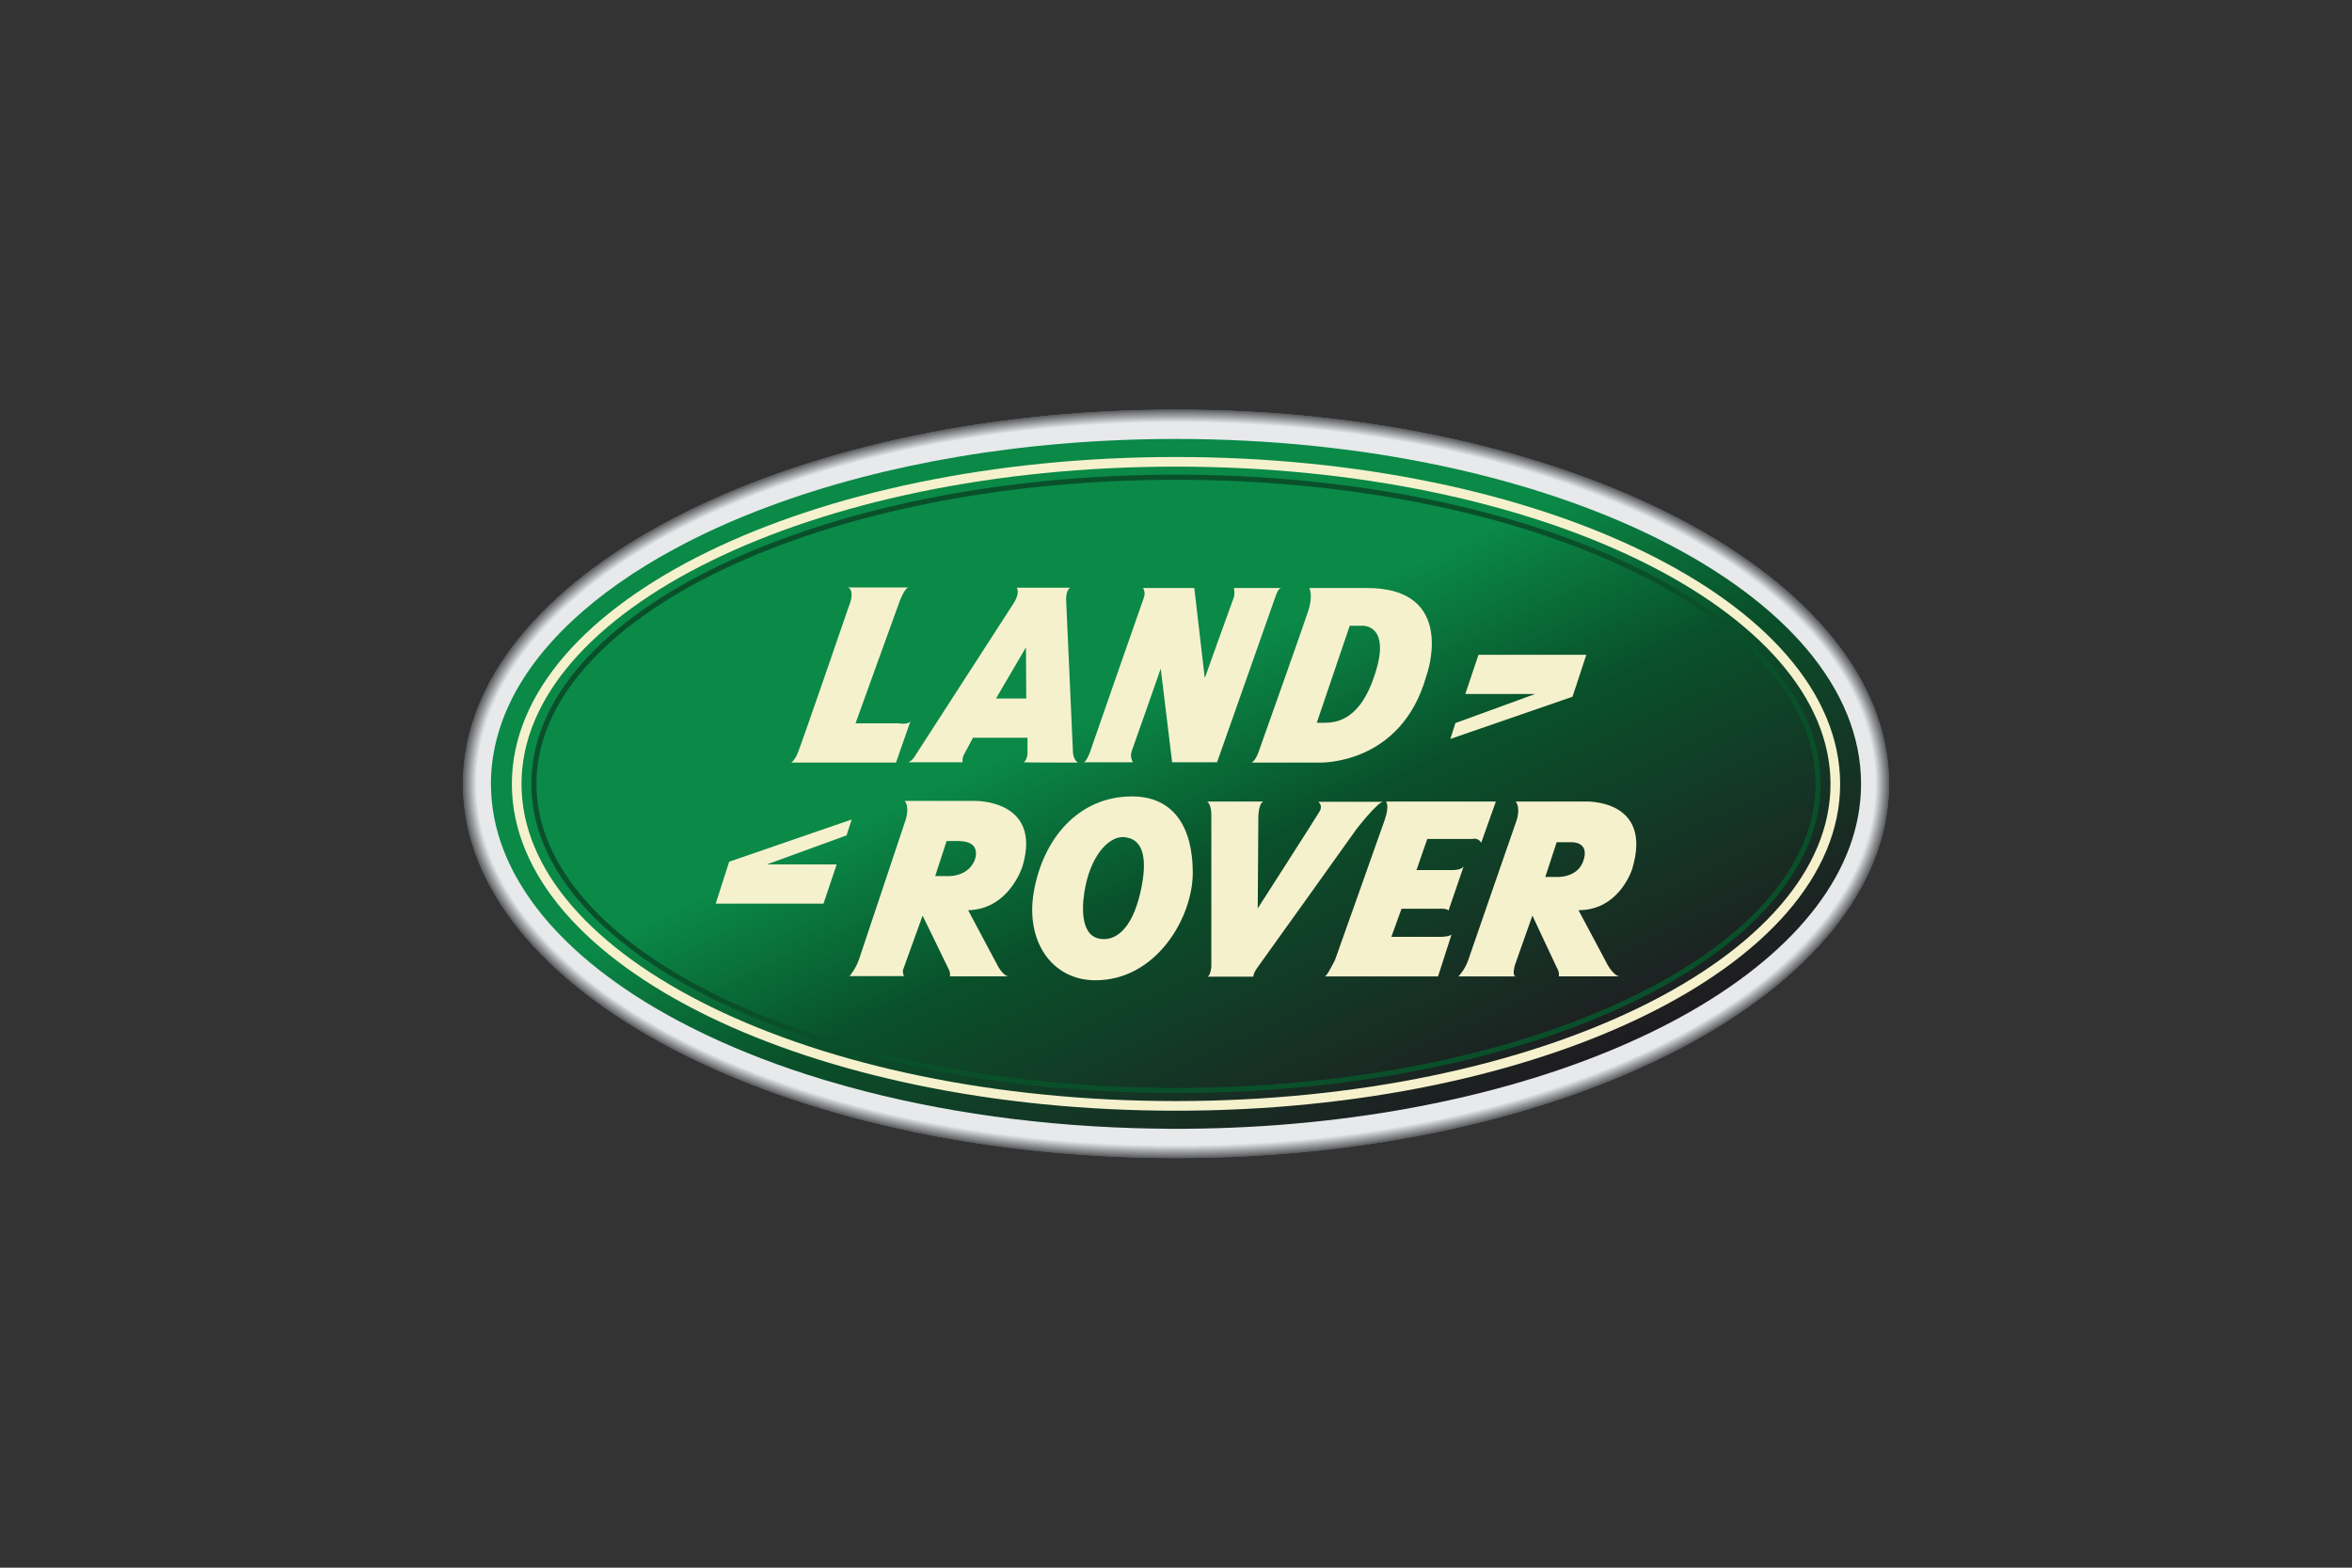 <?xml version="1.0" encoding="UTF-8"?>
<svg id="Land_Rover" data-name="Land Rover" xmlns="http://www.w3.org/2000/svg" xmlns:xlink="http://www.w3.org/1999/xlink" viewBox="0 0 1500 1000">
  <rect x="0" y="0" width="1500" height="1000" fill="#333333" stroke="none"/>
  <defs>
    <style>
      .cls-1 {
        fill: #bebfc3;
      }

      .cls-1, .cls-2, .cls-3, .cls-4, .cls-5, .cls-6, .cls-7, .cls-8, .cls-9, .cls-10, .cls-11, .cls-12, .cls-13, .cls-14, .cls-15, .cls-16, .cls-17, .cls-18, .cls-19, .cls-20, .cls-21, .cls-22, .cls-23, .cls-24, .cls-25, .cls-26, .cls-27, .cls-28, .cls-29, .cls-30, .cls-31, .cls-32, .cls-33, .cls-34, .cls-35, .cls-36, .cls-37, .cls-38, .cls-39, .cls-40, .cls-41, .cls-42, .cls-43, .cls-44, .cls-45, .cls-46, .cls-47, .cls-48, .cls-49, .cls-50, .cls-51, .cls-52, .cls-53, .cls-54, .cls-55, .cls-56, .cls-57, .cls-58, .cls-59, .cls-60, .cls-61, .cls-62, .cls-63, .cls-64, .cls-65, .cls-66, .cls-67, .cls-68, .cls-69, .cls-70, .cls-71, .cls-72, .cls-73, .cls-74, .cls-75, .cls-76, .cls-77, .cls-78, .cls-79, .cls-80, .cls-81, .cls-82, .cls-83, .cls-84, .cls-85, .cls-86, .cls-87, .cls-88, .cls-89, .cls-90, .cls-91, .cls-92, .cls-93, .cls-94, .cls-95, .cls-96, .cls-97, .cls-98, .cls-99, .cls-100, .cls-101, .cls-102, .cls-103, .cls-104, .cls-105, .cls-106, .cls-107, .cls-108, .cls-109, .cls-110, .cls-111, .cls-112, .cls-113, .cls-114, .cls-115, .cls-116, .cls-117, .cls-118, .cls-119, .cls-120, .cls-121, .cls-122, .cls-123, .cls-124, .cls-125, .cls-126, .cls-127, .cls-128, .cls-129, .cls-130, .cls-131, .cls-132, .cls-133, .cls-134, .cls-135, .cls-136, .cls-137, .cls-138 {
        fill-rule: evenodd;
        stroke-width: 0px;
      }

      .cls-2 {
        fill: #6b6c70;
      }

      .cls-3 {
        fill: #dddedf;
      }

      .cls-4 {
        fill: #8f9296;
      }

      .cls-5 {
        fill: #e1e3e6;
      }

      .cls-6 {
        fill: #a1a2a6;
      }

      .cls-7 {
        fill: #e7e9eb;
      }

      .cls-8 {
        fill: #68696c;
      }

      .cls-9 {
        fill: #656668;
      }

      .cls-10 {
        fill: #a6a8aa;
      }

      .cls-11 {
        fill: #5c5c60;
      }

      .cls-12 {
        fill: #8c8d90;
      }

      .cls-13 {
        fill: #888a8e;
      }

      .cls-14 {
        fill: #c2c5c7;
      }

      .cls-15 {
        fill: #7b7e81;
      }

      .cls-139 {
        stroke: #f6f1cd;
        stroke-width: 6.15px;
      }

      .cls-139, .cls-140 {
        fill: none;
        stroke-miterlimit: 11.34;
      }

      .cls-16 {
        fill: #77777b;
      }

      .cls-17 {
        fill: #686a6c;
      }

      .cls-18 {
        fill: #bcbec0;
      }

      .cls-19 {
        fill: #8e9092;
      }

      .cls-20 {
        fill: #949597;
      }

      .cls-21 {
        fill: #67686a;
      }

      .cls-22 {
        fill: #e3e5e7;
      }

      .cls-23 {
        fill: #c6c7c9;
      }

      .cls-24 {
        fill: #adb0b2;
      }

      .cls-25 {
        fill: #f6f1cd;
      }

      .cls-26 {
        fill: #7e7f81;
      }

      .cls-27 {
        fill: #85898a;
      }

      .cls-28 {
        fill: #5c5e61;
      }

      .cls-29 {
        fill: #85898c;
      }

      .cls-30 {
        fill: #929496;
      }

      .cls-31 {
        fill: #818285;
      }

      .cls-32 {
        fill: #989b9f;
      }

      .cls-33 {
        fill: #77797c;
      }

      .cls-34 {
        fill: #949698;
      }

      .cls-35 {
        fill: url(#Sfumatura_senza_nome_2);
      }

      .cls-36 {
        fill: #b2b4b6;
      }

      .cls-37 {
        fill: #dbdcde;
      }

      .cls-38 {
        fill: #a4a7aa;
      }

      .cls-39 {
        fill: #5f6063;
      }

      .cls-40 {
        fill: #e7e9e9;
      }

      .cls-41 {
        fill: #6c6e71;
      }

      .cls-42 {
        fill: #c8cbce;
      }

      .cls-43 {
        fill: #a0a1a3;
      }

      .cls-44 {
        fill: #b5b7b9;
      }

      .cls-45 {
        fill: #cdcfd1;
      }

      .cls-46 {
        fill: #95989b;
      }

      .cls-47 {
        fill: #dddfe0;
      }

      .cls-48 {
        fill: #c6c7ca;
      }

      .cls-49 {
        fill: #7f8285;
      }

      .cls-50 {
        fill: #d1d3d3;
      }

      .cls-140 {
        stroke: #09502a;
        stroke-width: 3.25px;
      }

      .cls-51 {
        fill: #9a9b9f;
      }

      .cls-52 {
        fill: #e3e4e6;
      }

      .cls-53 {
        fill: #5e5e61;
      }

      .cls-54 {
        fill: #a8a9ad;
      }

      .cls-55 {
        fill: #9a9d9f;
      }

      .cls-56 {
        fill: #c1c2c4;
      }

      .cls-57 {
        fill: #a8aaac;
      }

      .cls-58 {
        fill: #c1c4c7;
      }

      .cls-59 {
        fill: #b9babe;
      }

      .cls-60 {
        fill: #8a8b8d;
      }

      .cls-61 {
        fill: #a9adaf;
      }

      .cls-62 {
        fill: #6f7073;
      }

      .cls-63 {
        fill: #75787a;
      }

      .cls-64 {
        fill: #87898c;
      }

      .cls-65 {
        fill: #bec1c2;
      }

      .cls-66 {
        fill: #828488;
      }

      .cls-67 {
        fill: #c6c9cb;
      }

      .cls-68 {
        fill: #626466;
      }

      .cls-69 {
        fill: #858688;
      }

      .cls-70 {
        fill: #717375;
      }

      .cls-71 {
        fill: #9ea3a5;
      }

      .cls-72 {
        fill: #757679;
      }

      .cls-73 {
        fill: #a1a4a6;
      }

      .cls-74 {
        fill: #dfe2e3;
      }

      .cls-75 {
        fill: #818385;
      }

      .cls-76 {
        fill: #717475;
      }

      .cls-77 {
        fill: #b9babb;
      }

      .cls-78 {
        fill: #818386;
      }

      .cls-79 {
        fill: #6a6b6d;
      }

      .cls-80 {
        fill: #747578;
      }

      .cls-81 {
        fill: #7b7c7f;
      }

      .cls-82 {
        fill: #9ea1a3;
      }

      .cls-83 {
        fill: #dfe0e0;
      }

      .cls-84 {
        fill: #d3d5d8;
      }

      .cls-85 {
        fill: #a8abae;
      }

      .cls-86 {
        fill: #5a5c5e;
      }

      .cls-87 {
        fill: #636568;
      }

      .cls-88 {
        fill: #949599;
      }

      .cls-89 {
        fill: #d8d9dc;
      }

      .cls-90 {
        fill: #989a9c;
      }

      .cls-91 {
        fill: #d1d2d4;
      }

      .cls-92 {
        fill: #989c9e;
      }

      .cls-93 {
        fill: #5e5f62;
      }

      .cls-94 {
        fill: #e5e6e8;
      }

      .cls-95 {
        fill: #a9abae;
      }

      .cls-96 {
        fill: #838586;
      }

      .cls-97 {
        fill: #adafb1;
      }

      .cls-98 {
        fill: #d8d7d9;
      }

      .cls-99 {
        fill: #797b7e;
      }

      .cls-100 {
        fill: #696a6c;
      }

      .cls-101 {
        fill: #bcbdbf;
      }

      .cls-102 {
        fill: #a4a6a9;
      }

      .cls-103 {
        fill: #67696a;
      }

      .cls-104 {
        fill: #cccdcf;
      }

      .cls-105 {
        fill: #8e8f93;
      }

      .cls-106 {
        fill: #626365;
      }

      .cls-107 {
        fill: #b0b2b3;
      }

      .cls-108 {
        fill: #8f9295;
      }

      .cls-109 {
        fill: #cdcecf;
      }

      .cls-110 {
        fill: #d5d6d8;
      }

      .cls-111 {
        fill: #b3b6b9;
      }

      .cls-112 {
        fill: #595a5c;
      }

      .cls-113 {
        fill: #dfe0e2;
      }

      .cls-114 {
        fill: #8e9093;
      }

      .cls-115 {
        fill: #7f8084;
      }

      .cls-116 {
        fill: #dcdcdd;
      }

      .cls-117 {
        fill: #6e6f71;
      }

      .cls-118 {
        fill: #6a6c6e;
      }

      .cls-119 {
        fill: #aaaeb1;
      }

      .cls-120 {
        fill: #cfd0d1;
      }

      .cls-121 {
        fill: #d9dadc;
      }

      .cls-122 {
        fill: #9b9ea2;
      }

      .cls-123 {
        fill: #808285;
      }

      .cls-124 {
        fill: #777a7d;
      }

      .cls-125 {
        fill: #bebfc1;
      }

      .cls-126 {
        fill: #d8d9da;
      }

      .cls-127 {
        fill: #7c7d80;
      }

      .cls-128 {
        fill: #c9cccf;
      }

      .cls-129 {
        fill: #a2a6a7;
      }

      .cls-130 {
        fill: #94979a;
      }

      .cls-131 {
        fill: #b0b2b5;
      }

      .cls-132 {
        fill: #c2c3c6;
      }

      .cls-133 {
        fill: #b9bcbe;
      }

      .cls-134 {
        fill: #b5b6b9;
      }

      .cls-135 {
        fill: #aaaeb0;
      }

      .cls-136 {
        fill: #6e7072;
      }

      .cls-137 {
        fill: #e1e3e4;
      }

      .cls-138 {
        fill: #7e7e81;
      }
    </style>
    <linearGradient id="Sfumatura_senza_nome_2" data-name="Sfumatura senza nome 2" x1="-894.97" y1="247.83" x2="-813.95" y2="74.06" gradientTransform="translate(3172.09 956.19) scale(2.83 -2.83)" gradientUnits="userSpaceOnUse">
      <stop offset="0" stop-color="#0a8947"/>
      <stop offset=".38" stop-color="#0a8947"/>
      <stop offset=".6" stop-color="#09502a"/>
      <stop offset="1" stop-color="#1f1b20"/>
    </linearGradient>
  </defs>
  <path class="cls-112" d="M750,261.25c-251.16,0-454.77,106.96-454.77,238.75s203.61,238.75,454.77,238.75,454.77-106.96,454.77-238.75-203.61-238.75-454.77-238.75Z"/>
  <path class="cls-112" d="M750,261.25c-251.16,0-454.77,106.96-454.77,238.75s203.61,238.75,454.77,238.75,454.77-106.96,454.77-238.75-203.61-238.75-454.77-238.75Z"/>
  <path class="cls-86" d="M750,261.44c-251.16,0-454.58,106.77-454.58,238.56s203.61,238.56,454.58,238.56c251.17.19,454.58-106.77,454.58-238.56s-203.42-238.56-454.58-238.56h0Z"/>
  <path class="cls-86" d="M750,261.44c-251.16,0-454.58,106.77-454.58,238.56s203.61,238.56,454.58,238.56,454.58-106.77,454.58-238.56-203.61-238.56-454.58-238.56h0Z"/>
  <path class="cls-11" d="M750,261.44c-250.97,0-454.58,106.77-454.58,238.56s203.61,238.56,454.58,238.56,454.58-106.77,454.58-238.56-203.61-238.56-454.58-238.56h0Z"/>
  <path class="cls-28" d="M750,261.44c-250.97,0-454.58,106.77-454.58,238.56s203.42,238.56,454.58,238.56,454.58-106.77,454.58-238.56-203.61-238.56-454.58-238.56h0Z"/>
  <path class="cls-53" d="M749.9,261.63c-250.97,0-454.39,106.77-454.39,238.37s203.42,238.37,454.39,238.37,454.58-106.77,454.58-238.37c-.2-131.6-203.61-238.37-454.58-238.37h0Z"/>
  <path class="cls-93" d="M750,261.63c-250.97,0-454.39,106.77-454.39,238.37s203.42,238.37,454.39,238.37,454.39-106.77,454.39-238.37-203.42-238.37-454.39-238.37Z"/>
  <path class="cls-39" d="M750,261.63c-250.97,0-454.39,106.77-454.39,238.37s203.42,238.37,454.39,238.37,454.39-106.77,454.39-238.37-203.42-238.37-454.39-238.37Z"/>
  <path class="cls-106" d="M749.91,261.63c-250.97,0-454.2,106.77-454.2,238.37s203.42,238.37,454.39,238.37,454.2-106.77,454.2-238.37-203.42-238.37-454.39-238.37h0Z"/>
  <path class="cls-106" d="M749.91,261.82c-250.78,0-454.2,106.58-454.2,238.18s203.42,238.18,454.2,238.18c250.97.19,454.39-106.58,454.39-238.18s-203.42-238.18-454.39-238.18h0Z"/>
  <path class="cls-106" d="M750,261.82c-250.78,0-454.2,106.58-454.2,238.18s203.42,238.18,454.2,238.18,454.2-106.58,454.2-238.18-203.42-238.18-454.2-238.18h0Z"/>
  <path class="cls-68" d="M750,261.82c-250.78,0-454.2,106.58-454.2,238.18s203.42,238.18,454.2,238.18,454.2-106.58,454.2-238.18-203.42-238.18-454.2-238.18h0Z"/>
  <path class="cls-87" d="M749.91,261.82c-250.78,0-454.01,106.77-454.01,238.18s203.22,238.18,454.01,238.18,454.2-106.58,454.2-238.18-203.42-238.18-454.2-238.18h0Z"/>
  <path class="cls-9" d="M750,261.92c-250.78,0-454.01,106.58-454.01,237.98s203.22,238.18,454.01,238.18,454.01-106.58,454.01-238.18c.19-131.41-203.23-237.98-454.01-237.98h0Z"/>
  <path class="cls-9" d="M750,262.02c-250.59,0-454.01,106.58-454.01,237.98s203.22,237.98,454.01,237.98,454.01-106.58,454.01-237.98-203.23-237.98-454.01-237.98Z"/>
  <path class="cls-21" d="M749.81,262.02c-250.59,0-453.82,106.58-453.82,237.98s203.22,237.98,454.01,237.98,454.01-106.58,454.01-237.98c-.19-131.41-203.42-237.98-454.2-237.98h0Z"/>
  <path class="cls-103" d="M749.9,262.02c-250.59,0-453.82,106.58-453.82,237.98s203.22,237.98,453.82,237.98,454.01-106.58,454.01-237.98-203.23-237.98-454.01-237.98Z"/>
  <path class="cls-8" d="M750,262.21c-250.59,0-453.82,106.39-453.82,237.79s203.22,237.79,453.82,237.79,453.82-106.58,453.82-237.79c.19-131.41-203.04-237.79-453.82-237.79h0Z"/>
  <path class="cls-17" d="M750,262.21c-250.59,0-453.82,106.39-453.82,237.79s203.22,237.79,453.82,237.79,453.82-106.39,453.82-237.79-203.23-237.79-453.82-237.79h0Z"/>
  <path class="cls-100" d="M749.81,262.21c-250.59,0-453.63,106.58-453.63,237.79s203.23,237.79,453.82,237.79,453.82-106.39,453.82-237.79c-.19-131.22-203.42-237.79-454.01-237.79h0Z"/>
  <path class="cls-79" d="M749.9,262.21c-250.4,0-453.63,106.58-453.63,237.79s203.23,237.79,453.63,237.79,453.82-106.39,453.82-237.79-203.23-237.79-453.82-237.79h0Z"/>
  <path class="cls-118" d="M750,262.3c-250.4,0-453.63,106.39-453.63,237.61s203.03,237.79,453.63,237.79,453.63-106.39,453.63-237.79c.19-131.22-203.04-237.61-453.63-237.61Z"/>
  <path class="cls-2" d="M749.81,262.39c-250.4,0-453.43,106.39-453.43,237.61s203.03,237.6,453.62,237.6,453.63-106.39,453.63-237.6-203.23-237.61-453.82-237.61h0Z"/>
  <path class="cls-41" d="M749.81,262.39c-250.4,0-453.43,106.39-453.43,237.61s203.03,237.6,453.62,237.6,453.63-106.39,453.63-237.6c-.19-131.22-203.23-237.61-453.82-237.61h0Z"/>
  <path class="cls-117" d="M749.9,262.39c-250.4,0-453.43,106.39-453.43,237.61s203.03,237.6,453.43,237.6,453.63-106.39,453.63-237.6-203.04-237.61-453.63-237.61Z"/>
  <path class="cls-136" d="M750.09,262.49c-250.59,0-453.62,106.19-453.62,237.41s203.03,237.6,453.43,237.6,453.63-106.39,453.63-237.6-203.04-237.41-453.44-237.41Z"/>
  <path class="cls-136" d="M750,262.59c-250.4,0-453.43,106.39-453.43,237.41s203.03,237.41,453.43,237.41,453.44-106.39,453.44-237.41-203.04-237.41-453.44-237.41Z"/>
  <path class="cls-62" d="M750.1,262.59c-250.4,0-453.43,106.39-453.43,237.41s203.03,237.41,453.43,237.41,453.24-106.19,453.24-237.41-203.03-237.41-453.24-237.41h0Z"/>
  <path class="cls-70" d="M750.1,262.59c-250.4,0-453.43,106.39-453.43,237.41s203.03,237.41,453.24,237.41,453.43-106.19,453.43-237.41-203.03-237.41-453.24-237.41h0Z"/>
  <path class="cls-70" d="M750,262.68c-250.4,0-453.24,106.2-453.24,237.22s203.03,237.41,453.24,237.41,453.24-106.19,453.24-237.41-203.03-237.22-453.24-237.22h0Z"/>
  <path class="cls-76" d="M750,262.78c-250.4,0-453.24,106.2-453.24,237.22s202.84,237.22,453.24,237.22,453.24-106.2,453.24-237.22-203.03-237.22-453.24-237.22h0Z"/>
  <path class="cls-76" d="M750,262.78c-250.4,0-453.24,106.2-453.24,237.22s202.84,237.22,453.24,237.22,453.24-106.2,453.24-237.22c-.19-131.03-203.03-237.22-453.24-237.22h0Z"/>
  <path class="cls-80" d="M750.09,262.78c-250.21,0-453.24,106.2-453.24,237.22s202.84,237.22,453.05,237.22,453.24-106.2,453.24-237.22-202.84-237.22-453.05-237.22h0Z"/>
  <path class="cls-72" d="M750,262.87c-250.21,0-453.05,106.19-453.05,237.03s202.84,237.22,453.05,237.22,453.05-106.2,453.05-237.22-202.84-237.03-453.05-237.03h0Z"/>
  <path class="cls-63" d="M750,262.97c-250.21,0-453.05,106.19-453.05,237.03s202.84,237.03,453.05,237.03,453.05-106.19,453.05-237.03-202.84-237.03-453.05-237.03h0Z"/>
  <path class="cls-63" d="M750,262.97c-250.21,0-453.05,106.19-453.05,237.03s202.84,237.03,453.05,237.03,453.05-106.19,453.05-237.03c-.19-130.84-202.84-237.03-453.05-237.03h0Z"/>
  <path class="cls-16" d="M749.9,262.97c-250.21,0-452.86,106.19-452.86,237.03s202.84,237.03,452.86,237.03,453.05-106.19,453.05-237.03c-.19-130.84-203.03-237.03-453.05-237.03h0Z"/>
  <path class="cls-33" d="M750,263.06c-250.21,0-452.86,106.01-452.86,236.84s202.84,237.03,452.86,237.03,452.86-106.19,452.86-237.03-202.84-236.84-452.86-236.84h0Z"/>
  <path class="cls-33" d="M750,263.16c-250.02,0-452.86,106.01-452.86,236.84s202.65,236.84,452.86,236.84,452.86-106,452.86-236.84-202.84-236.84-452.86-236.84h0Z"/>
  <path class="cls-124" d="M750.09,263.16c-250.02,0-452.86,106.01-452.86,236.84s202.65,236.84,452.67,236.84,452.86-106,452.86-236.84c.19-130.84-202.65-236.84-452.67-236.84h0Z"/>
  <path class="cls-99" d="M750,263.16c-250.02,0-452.67,106.2-452.67,236.84s202.65,236.84,452.67,236.84,452.67-106,452.67-236.84-202.65-236.84-452.67-236.84h0Z"/>
  <path class="cls-81" d="M750,263.16c-250.02,0-452.67,106-452.67,236.84s202.65,236.84,452.67,236.84,452.67-106,452.67-236.84-202.65-236.84-452.67-236.84h0Z"/>
  <path class="cls-127" d="M750,263.26c-250.02,0-452.67,106-452.67,236.84s202.65,236.65,452.67,236.65,452.67-106,452.67-236.65-202.65-236.84-452.67-236.84Z"/>
  <path class="cls-15" d="M750,263.26c-250.02,0-452.67,106-452.67,236.84s202.65,236.65,452.67,236.65,452.67-106,452.67-236.65-202.65-236.84-452.67-236.84Z"/>
  <path class="cls-26" d="M750,263.26c-249.83,0-452.48,106-452.48,236.84s202.65,236.65,452.48,236.65,452.48-106,452.48-236.65-202.65-236.84-452.48-236.84h0Z"/>
  <path class="cls-138" d="M750,263.35c-249.83,0-452.48,105.81-452.48,236.65s202.65,236.65,452.48,236.65,452.48-106,452.48-236.65-202.65-236.65-452.48-236.65h0Z"/>
  <path class="cls-115" d="M750,263.45c-249.83,0-452.48,105.81-452.48,236.65s202.65,236.46,452.48,236.46,452.48-106.01,452.48-236.46-202.65-236.65-452.48-236.65h0Z"/>
  <path class="cls-49" d="M749.9,263.45c-249.83,0-452.29,106-452.29,236.65s202.46,236.46,452.29,236.46,452.48-105.81,452.48-236.46-202.65-236.65-452.48-236.65h0Z"/>
  <path class="cls-123" d="M750,263.45c-249.83,0-452.29,106-452.29,236.65s202.46,236.46,452.29,236.46,452.29-106.01,452.29-236.46-202.46-236.65-452.29-236.65h0Z"/>
  <path class="cls-31" d="M750,263.54c-249.83,0-452.29,105.81-452.29,236.46s202.46,236.46,452.29,236.46c249.83-.19,452.29-106.01,452.29-236.46s-202.46-236.46-452.29-236.46h0Z"/>
  <path class="cls-78" d="M750,263.64c-249.63,0-452.29,105.81-452.29,236.46s202.46,236.27,452.29,236.27,452.29-105.81,452.29-236.27-202.46-236.46-452.29-236.46h0Z"/>
  <path class="cls-75" d="M749.9,263.64c-249.63,0-452.1,105.81-452.1,236.46s202.46,236.27,452.1,236.27,452.29-105.81,452.29-236.27-202.46-236.46-452.29-236.46h0Z"/>
  <path class="cls-96" d="M749.9,263.64c-249.63,0-452.1,105.81-452.1,236.46s202.46,236.27,452.1,236.27,452.29-105.81,452.29-236.27-202.46-236.46-452.29-236.46h0Z"/>
  <path class="cls-66" d="M750,263.73c-249.63,0-452.1,105.62-452.1,236.26s202.46,236.27,452.1,236.27,452.1-105.81,452.1-236.27-202.46-236.26-452.1-236.26Z"/>
  <path class="cls-69" d="M749.81,263.73c-249.63,0-451.9,105.81-451.9,236.26s202.46,236.27,452.1,236.27,452.1-105.81,452.1-236.27c-.19-130.45-202.65-236.26-452.29-236.26h0Z"/>
  <path class="cls-69" d="M749.9,263.83c-249.63,0-451.9,105.81-451.9,236.26s202.46,236.08,451.9,236.08,452.1-105.81,452.1-236.08-202.46-236.26-452.1-236.26Z"/>
  <path class="cls-27" d="M750,263.83c-249.45,0-451.9,105.81-451.9,236.26s202.27,236.08,451.9,236.08,451.91-105.62,451.91-236.08c.19-130.45-202.27-236.26-451.91-236.26Z"/>
  <path class="cls-29" d="M750,263.92c-249.45,0-451.9,105.62-451.9,236.07s202.27,236.08,451.9,236.08,451.91-105.62,451.91-236.08-202.27-236.07-451.91-236.07Z"/>
  <path class="cls-64" d="M749.81,263.92c-249.45,0-451.71,105.62-451.71,236.07s202.27,236.08,451.91,236.08,451.91-105.62,451.91-236.08c-.19-130.45-202.46-236.07-452.1-236.07Z"/>
  <path class="cls-64" d="M749.9,264.02c-249.45,0-451.71,105.62-451.71,236.07s202.27,235.89,451.71,235.89,451.91-105.62,451.91-235.89-202.27-236.07-451.91-236.07Z"/>
  <path class="cls-60" d="M750,264.02c-249.45,0-451.71,105.62-451.71,236.07s202.27,235.89,451.71,235.89,451.71-105.62,451.71-235.89c.2-130.45-202.08-236.07-451.71-236.07Z"/>
  <path class="cls-13" d="M749.81,264.12c-249.45,0-451.52,105.62-451.52,235.88s202.27,235.89,451.72,235.89,451.72-105.62,451.72-235.89c-.2-130.26-202.46-235.88-451.91-235.88h0Z"/>
  <path class="cls-12" d="M749.81,264.12c-249.25,0-451.52,105.62-451.52,235.88s202.27,235.89,451.72,235.89,451.72-105.62,451.72-235.89c-.2-130.26-202.46-235.88-451.91-235.88h0Z"/>
  <path class="cls-12" d="M750,264.21c-249.25,0-451.52,105.62-451.52,235.88s202.27,235.69,451.52,235.69,451.52-105.62,451.52-235.69c.19-130.26-202.08-235.88-451.52-235.88h0Z"/>
  <path class="cls-12" d="M750,264.31c-249.25,0-451.52,105.43-451.52,235.69s202.08,235.69,451.52,235.69,451.52-105.62,451.52-235.69c.19-130.26-202.08-235.69-451.52-235.69h0Z"/>
  <path class="cls-12" d="M750,264.31c-249.44,0-451.52,105.43-451.52,235.69s202.08,235.69,451.52,235.69,451.52-105.43,451.52-235.69-202.27-235.69-451.52-235.69h0Z"/>
  <path class="cls-105" d="M750,264.31c-249.44,0-451.52,105.43-451.52,235.69s202.08,235.69,451.52,235.69,451.52-105.43,451.52-235.69c-.19-130.26-202.27-235.69-451.52-235.69h0Z"/>
  <path class="cls-114" d="M750.1,264.4c-249.44,0-451.52,105.43-451.52,235.69s202.08,235.5,451.33,235.5,451.52-105.43,451.52-235.5-202.08-235.69-451.33-235.69h0Z"/>
  <path class="cls-19" d="M750,264.4c-249.25,0-451.33,105.62-451.33,235.69s202.08,235.5,451.33,235.5,451.33-105.43,451.33-235.5-202.08-235.69-451.33-235.69h0Z"/>
  <path class="cls-108" d="M750,264.5c-249.25,0-451.33,105.43-451.33,235.5s202.08,235.5,451.33,235.5,451.33-105.43,451.33-235.5-202.08-235.5-451.33-235.5h0Z"/>
  <path class="cls-4" d="M750,264.5c-249.25,0-451.33,105.43-451.33,235.5s202.08,235.5,451.33,235.5,451.33-105.43,451.33-235.5c-.19-130.07-202.27-235.5-451.33-235.5h0Z"/>
  <path class="cls-30" d="M750.19,264.59c-249.25,0-451.33,105.43-451.33,235.5s202.08,235.31,451.14,235.31,451.15-105.43,451.15-235.31c.19-130.07-201.89-235.5-450.95-235.5h0Z"/>
  <path class="cls-30" d="M750,264.69c-249.25,0-451.14,105.24-451.14,235.31s202.08,235.31,451.14,235.31,451.14-105.43,451.14-235.31-202.08-235.31-451.14-235.31Z"/>
  <path class="cls-30" d="M750,264.69c-249.25,0-451.14,105.24-451.14,235.31s201.89,235.31,451.14,235.31,451.14-105.43,451.14-235.31-202.08-235.31-451.14-235.31Z"/>
  <path class="cls-20" d="M750.09,264.69c-249.06,0-451.14,105.24-451.14,235.31s201.89,235.31,450.95,235.31,451.15-105.43,451.15-235.31-201.89-235.31-450.95-235.31h0Z"/>
  <path class="cls-88" d="M750,264.78c-249.06,0-450.95,105.43-450.95,235.31s201.89,235.12,450.95,235.12,450.95-105.24,450.95-235.12-201.89-235.31-450.95-235.31h0Z"/>
  <path class="cls-34" d="M750,264.88c-249.06,0-450.95,105.24-450.95,235.12s201.89,235.12,450.95,235.12,450.95-105.24,450.95-235.12-201.89-235.12-450.95-235.12h0Z"/>
  <path class="cls-130" d="M750,264.88c-249.06,0-450.95,105.24-450.95,235.12s201.89,235.12,450.95,235.12,450.95-105.24,450.95-235.12-201.89-235.12-450.95-235.12h0Z"/>
  <path class="cls-46" d="M750.1,264.88c-249.06,0-450.95,105.24-450.95,235.12s201.89,235.12,450.76,235.12,450.95-105.24,450.95-235.12c.2-129.88-201.69-235.12-450.76-235.12Z"/>
  <path class="cls-90" d="M750,264.97c-249.06,0-450.76,105.24-450.76,235.12s201.89,234.93,450.76,234.93,450.76-105.24,450.76-234.93-201.88-235.12-450.76-235.12Z"/>
  <path class="cls-90" d="M750,265.07c-248.87,0-450.76,105.24-450.76,234.93s201.89,234.93,450.76,234.93,450.76-105.24,450.76-234.93-201.88-234.93-450.76-234.93Z"/>
  <path class="cls-92" d="M750,265.07c-248.87,0-450.76,105.24-450.76,234.93s201.7,234.93,450.76,234.93,450.76-105.24,450.76-234.93-201.88-234.93-450.76-234.93Z"/>
  <path class="cls-32" d="M749.91,265.07c-248.87,0-450.57,105.24-450.57,234.93s201.7,234.93,450.57,234.93,450.76-105.24,450.76-234.93-201.88-234.93-450.76-234.93Z"/>
  <path class="cls-51" d="M750,265.17c-248.87,0-450.57,105.24-450.57,234.93s201.7,234.74,450.57,234.74,450.57-105.24,450.57-234.74-201.69-234.93-450.57-234.93h0Z"/>
  <path class="cls-55" d="M750,265.26c-248.87,0-450.57,105.05-450.57,234.74s201.7,234.74,450.57,234.74,450.57-105.05,450.57-234.74-201.69-234.74-450.57-234.74h0Z"/>
  <path class="cls-55" d="M750,265.26c-248.87,0-450.57,105.05-450.57,234.74s201.7,234.74,450.57,234.74,450.57-105.05,450.57-234.74-201.69-234.74-450.57-234.74h0Z"/>
  <path class="cls-122" d="M749.91,265.26c-248.68,0-450.38,105.05-450.38,234.74s201.7,234.74,450.38,234.74,450.57-105.05,450.57-234.74-201.69-234.74-450.57-234.74h0Z"/>
  <path class="cls-82" d="M750,265.26c-248.68,0-450.38,105.05-450.38,234.74s201.7,234.74,450.38,234.74,450.38-105.05,450.38-234.74-201.7-234.74-450.38-234.74h0Z"/>
  <path class="cls-82" d="M750,265.45c-248.68,0-450.38,104.86-450.38,234.55s201.7,234.55,450.38,234.55,450.38-105.05,450.38-234.55-201.7-234.55-450.38-234.55h0Z"/>
  <path class="cls-43" d="M749.81,265.45c-248.68,0-450.19,105.05-450.19,234.55s201.7,234.55,450.38,234.55,450.38-105.05,450.38-234.55c-.19-129.5-201.89-234.55-450.57-234.55h0Z"/>
  <path class="cls-71" d="M749.9,265.45c-248.68,0-450.19,105.05-450.19,234.55s201.5,234.55,450.19,234.55,450.38-105.05,450.38-234.55-201.7-234.55-450.38-234.55h0Z"/>
  <path class="cls-6" d="M750,265.45c-248.49,0-450.19,105.05-450.19,234.55s201.5,234.55,450.19,234.55,450.19-105.05,450.19-234.55-201.51-234.55-450.19-234.55h0Z"/>
  <path class="cls-73" d="M750,265.64c-248.49,0-450.19,104.86-450.19,234.36s201.5,234.36,450.19,234.36,450.19-105.05,450.19-234.36-201.51-234.36-450.19-234.36h0Z"/>
  <path class="cls-73" d="M749.81,265.64c-248.49,0-450,104.86-450,234.36s201.51,234.36,450.19,234.36,450.19-104.86,450.19-234.36c-.19-129.5-201.7-234.36-450.38-234.36h0Z"/>
  <path class="cls-129" d="M750,265.64c-248.49,0-450,104.86-450,234.36s201.51,234.36,450,234.36,450-104.86,450-234.36c.19-129.5-201.32-234.36-450-234.36h0Z"/>
  <path class="cls-102" d="M750,265.64c-248.49,0-450,105.05-450,234.36s201.51,234.36,450,234.36,450-104.86,450-234.36c.19-129.31-201.51-234.36-450-234.36h0Z"/>
  <path class="cls-38" d="M749.81,265.83c-248.49,0-449.8,104.86-449.8,234.17s201.5,234.17,449.99,234.17,450-104.86,450-234.17c-.19-129.31-201.7-234.17-450.19-234.17h0Z"/>
  <path class="cls-10" d="M749.81,265.83c-248.3,0-449.8,104.86-449.8,234.17s201.5,234.17,449.99,234.17,450-104.86,450-234.17c-.19-129.31-201.7-234.17-450.19-234.17h0Z"/>
  <path class="cls-10" d="M750,265.83c-248.3,0-449.8,104.86-449.8,234.17s201.5,234.17,449.8,234.17,449.8-104.86,449.8-234.17c.2-129.31-201.31-234.17-449.8-234.17Z"/>
  <path class="cls-57" d="M750,265.83c-248.3,0-449.8,104.86-449.8,234.17s201.31,234.17,449.8,234.17,449.8-104.86,449.8-234.17c.2-129.31-201.31-234.17-449.8-234.17Z"/>
  <path class="cls-54" d="M749.81,266.03c-248.3,0-449.61,104.67-449.61,233.97s201.31,233.98,449.8,233.98,449.81-104.86,449.81-233.98c-.2-129.31-201.51-233.97-450-233.97h0Z"/>
  <path class="cls-85" d="M749.91,266.03c-248.3,0-449.61,104.67-449.61,233.97s201.31,233.98,449.61,233.98,449.8-104.86,449.8-233.98-201.31-233.97-449.8-233.97Z"/>
  <path class="cls-95" d="M750,266.03c-248.3,0-449.61,104.67-449.61,233.97s201.31,233.98,449.61,233.98,449.61-104.67,449.61-233.98c.19-129.31-201.12-233.97-449.61-233.97Z"/>
  <path class="cls-61" d="M749.81,266.03c-248.11,0-449.42,104.86-449.42,233.97s201.32,233.98,449.61,233.98,449.61-104.67,449.61-233.98-201.31-233.97-449.8-233.97h0Z"/>
  <path class="cls-135" d="M750,266.22c-248.3,0-449.61,104.67-449.61,233.78s201.32,233.79,449.61,233.79,449.61-104.67,449.61-233.79c-.19-129.12-201.5-233.78-449.61-233.78h0Z"/>
  <path class="cls-119" d="M750.09,266.22c-248.3,0-449.61,104.67-449.61,233.78s201.32,233.79,449.42,233.79,449.61-104.67,449.61-233.79-201.31-233.78-449.42-233.78h0Z"/>
  <path class="cls-97" d="M750.19,266.22c-248.3,0-449.61,104.67-449.61,233.78s201.32,233.79,449.42,233.79,449.42-104.67,449.42-233.79c.19-129.12-201.12-233.78-449.23-233.78h0Z"/>
  <path class="cls-97" d="M750,266.22c-248.3,0-449.42,104.67-449.42,233.78s201.12,233.79,449.42,233.79,449.42-104.67,449.42-233.79-201.31-233.78-449.42-233.78h0Z"/>
  <path class="cls-24" d="M750,266.41c-248.3,0-449.42,104.47-449.42,233.59s201.12,233.59,449.42,233.59,449.42-104.67,449.42-233.59-201.31-233.59-449.42-233.59Z"/>
  <path class="cls-107" d="M750.09,266.41c-248.11,0-449.42,104.47-449.42,233.59s201.12,233.59,449.23,233.59,449.42-104.67,449.42-233.59-201.12-233.59-449.23-233.59Z"/>
  <path class="cls-131" d="M750,266.41c-248.11,0-449.23,104.67-449.23,233.59s201.12,233.59,449.23,233.59,449.23-104.67,449.23-233.59-201.12-233.59-449.23-233.59Z"/>
  <path class="cls-131" d="M750,266.41c-248.11,0-449.23,104.67-449.23,233.59s201.12,233.59,449.23,233.59,449.23-104.47,449.23-233.59-201.12-233.59-449.23-233.59Z"/>
  <path class="cls-131" d="M750,266.6c-248.11,0-449.23,104.48-449.23,233.4s201.12,233.4,449.23,233.4,449.23-104.48,449.23-233.4-201.32-233.4-449.23-233.4h0Z"/>
  <path class="cls-36" d="M750.09,266.6c-248.11,0-449.23,104.48-449.23,233.4s201.12,233.4,449.04,233.4,449.23-104.48,449.23-233.4-201.13-233.4-449.04-233.4h0Z"/>
  <path class="cls-36" d="M750,266.6c-248.11,0-449.04,104.48-449.04,233.4s201.12,233.4,449.04,233.4,449.04-104.48,449.04-233.4-201.13-233.4-449.04-233.4h0Z"/>
  <path class="cls-111" d="M750,266.6c-247.92,0-449.04,104.48-449.04,233.4s201.12,233.4,449.04,233.4,449.04-104.48,449.04-233.4-201.13-233.4-449.04-233.4h0Z"/>
  <path class="cls-134" d="M750,266.79c-247.92,0-449.04,104.48-449.04,233.21s200.93,233.21,449.04,233.21,449.04-104.48,449.04-233.21-201.13-233.21-449.04-233.21Z"/>
  <path class="cls-44" d="M750.1,266.79c-247.92,0-449.04,104.48-449.04,233.21s200.93,233.21,448.85,233.21,449.04-104.48,449.04-233.21-200.93-233.21-448.85-233.21Z"/>
  <path class="cls-44" d="M750,266.79c-247.92,0-448.85,104.48-448.85,233.21s200.93,233.21,448.85,233.21,448.85-104.48,448.85-233.21-200.93-233.21-448.85-233.21Z"/>
  <path class="cls-77" d="M750,266.79c-247.92,0-448.85,104.48-448.85,233.21s200.93,233.21,448.85,233.21,448.85-104.48,448.85-233.21-200.93-233.21-448.85-233.21Z"/>
  <path class="cls-133" d="M750,266.88c-247.92,0-448.85,104.28-448.85,233.21s200.93,233.02,448.85,233.02,448.85-104.48,448.85-233.02-200.93-233.21-448.85-233.21Z"/>
  <path class="cls-59" d="M749.9,266.98c-247.72,0-448.66,104.28-448.66,233.02s200.93,233.02,448.66,233.02,448.85-104.29,448.85-233.02c-.19-128.73-201.12-233.02-448.85-233.02Z"/>
  <path class="cls-133" d="M750,266.98c-247.72,0-448.66,104.28-448.66,233.02s200.93,233.02,448.66,233.02,448.66-104.29,448.66-233.02-200.93-233.02-448.66-233.02h0Z"/>
  <path class="cls-101" d="M750,266.98c-247.72,0-448.66,104.48-448.66,233.02s200.93,233.02,448.66,233.02,448.66-104.29,448.66-233.02-200.93-233.02-448.66-233.02h0Z"/>
  <path class="cls-18" d="M750,267.17c-247.72,0-448.66,104.29-448.66,232.83s200.93,232.83,448.66,232.83,448.66-104.29,448.66-232.83-200.93-232.83-448.66-232.83h0Z"/>
  <path class="cls-18" d="M750,267.17c-247.72,0-448.47,104.29-448.47,232.83s200.74,232.83,448.47,232.83,448.47-104.29,448.47-232.83c.19-128.54-200.74-232.83-448.47-232.83h0Z"/>
  <path class="cls-1" d="M750,267.17c-247.72,0-448.47,104.29-448.47,232.83s200.74,232.83,448.47,232.83,448.47-104.29,448.47-232.83-200.74-232.83-448.47-232.83h0Z"/>
  <path class="cls-125" d="M750,267.17c-247.54,0-448.47,104.29-448.47,232.83s200.93,232.83,448.47,232.83,448.47-104.29,448.47-232.83-200.74-232.83-448.47-232.83h0Z"/>
  <path class="cls-65" d="M749.9,267.27c-247.54,0-448.28,104.1-448.28,232.64s200.74,232.83,448.28,232.83,448.47-104.29,448.47-232.83-200.74-232.64-448.47-232.64h0Z"/>
  <path class="cls-56" d="M750,267.27c-247.54,0-448.28,104.1-448.28,232.64s200.74,232.83,448.28,232.83,448.28-104.29,448.28-232.64c.19-128.73-200.74-232.83-448.28-232.83h0Z"/>
  <path class="cls-56" d="M750,267.36c-247.54,0-448.28,104.29-448.28,232.64s200.74,232.64,448.28,232.64,448.28-104.09,448.28-232.64-200.74-232.64-448.28-232.64h0Z"/>
  <path class="cls-58" d="M750,267.46c-247.54,0-448.28,104.1-448.28,232.45s200.74,232.64,448.28,232.64,448.28-104.09,448.28-232.64-200.74-232.45-448.28-232.45h0Z"/>
  <path class="cls-132" d="M749.9,267.46c-247.54,0-448.08,104.1-448.08,232.45s200.74,232.64,448.08,232.64,448.28-104.09,448.28-232.64-200.74-232.45-448.28-232.45h0Z"/>
  <path class="cls-14" d="M750,267.55c-247.34,0-448.08,104.1-448.08,232.45s200.74,232.45,448.08,232.45,448.08-104.09,448.08-232.45c.2-128.35-200.55-232.45-448.08-232.45h0Z"/>
  <path class="cls-14" d="M750,267.55c-247.34,0-448.08,104.1-448.08,232.45s200.55,232.45,448.08,232.45,448.08-104.09,448.08-232.45-200.55-232.45-448.08-232.45h0Z"/>
  <path class="cls-23" d="M749.9,267.65c-247.34,0-447.89,103.91-447.89,232.26s200.55,232.45,448.09,232.45,447.89-104.09,447.89-232.45-200.55-232.26-448.08-232.26h0Z"/>
  <path class="cls-67" d="M749.9,267.65c-247.34,0-447.89,103.91-447.89,232.26s200.55,232.45,447.89,232.45,448.08-104.09,448.08-232.45-200.55-232.26-448.08-232.26h0Z"/>
  <path class="cls-48" d="M749.9,267.74c-247.34,0-447.89,104.1-447.89,232.26s200.55,232.26,447.89,232.26c247.54.19,448.08-103.9,448.08-232.26s-200.55-232.26-448.08-232.26h0Z"/>
  <path class="cls-67" d="M749.81,267.74c-247.34,0-447.7,104.1-447.7,232.26s200.55,232.26,447.89,232.26,447.89-104.09,447.89-232.26c-.19-128.16-200.74-232.26-448.08-232.26h0Z"/>
  <path class="cls-67" d="M749.81,267.84c-247.15,0-447.7,103.9-447.7,232.06s200.55,232.26,447.89,232.26,447.89-103.9,447.89-232.26c-.19-128.16-200.74-232.06-448.08-232.06h0Z"/>
  <path class="cls-42" d="M749.9,267.84c-247.15,0-447.7,103.9-447.7,232.06s200.55,232.26,447.7,232.26,447.9-103.9,447.9-232.26-200.55-232.06-447.9-232.06h0Z"/>
  <path class="cls-128" d="M750.19,267.94c-247.35,0-447.89,103.9-447.89,232.06s200.55,232.07,447.7,232.07,447.71-103.9,447.71-232.07c.19-128.16-200.36-232.06-447.51-232.06Z"/>
  <path class="cls-104" d="M750,267.94c-247.35,0-447.71,103.9-447.71,232.06s200.36,232.07,447.71,232.07,447.7-103.9,447.7-232.07-200.55-232.06-447.7-232.06h0Z"/>
  <path class="cls-104" d="M750,268.03c-247.35,0-447.71,103.71-447.71,231.87s200.36,232.07,447.71,232.07,447.7-103.9,447.7-232.07c-.19-128.16-200.55-231.87-447.7-231.87h0Z"/>
  <path class="cls-109" d="M750.1,268.03c-247.35,0-447.71,103.9-447.71,231.87s200.36,232.07,447.51,232.07,447.71-103.9,447.71-232.07-200.36-231.87-447.51-231.87Z"/>
  <path class="cls-45" d="M750.19,268.13c-247.16,0-447.71,103.9-447.71,231.87s200.36,231.88,447.51,231.88,447.52-103.91,447.52-231.88c.19-127.97-200.17-231.87-447.32-231.87h0Z"/>
  <path class="cls-45" d="M750,268.13c-247.16,0-447.51,103.9-447.51,231.87s200.36,231.88,447.51,231.88,447.51-103.91,447.51-231.88-200.36-231.87-447.51-231.87h0Z"/>
  <path class="cls-45" d="M750,268.22c-247.16,0-447.51,103.71-447.51,231.68s200.36,231.88,447.51,231.88,447.51-103.91,447.51-231.88c-.19-127.97-200.55-231.68-447.51-231.68Z"/>
  <path class="cls-120" d="M750.1,268.13c-247.16,0-447.51,103.71-447.51,231.87s200.36,231.87,447.32,231.87,447.52-103.9,447.52-231.87-200.37-231.87-447.32-231.87Z"/>
  <path class="cls-120" d="M750,268.32c-247.16,0-447.32,103.71-447.32,231.68s200.36,231.68,447.32,231.68,447.32-103.71,447.32-231.68-200.37-231.68-447.32-231.68Z"/>
  <path class="cls-120" d="M750,268.22c-247.16,0-447.32,103.71-447.32,231.87s200.36,231.68,447.32,231.68,447.32-103.71,447.32-231.68-200.37-231.87-447.32-231.87Z"/>
  <path class="cls-91" d="M750,268.32c-246.96,0-447.32,103.71-447.32,231.68s200.17,231.68,447.32,231.68,447.32-103.71,447.32-231.68-200.37-231.68-447.32-231.68h0Z"/>
  <path class="cls-50" d="M750.1,268.32c-246.96,0-447.32,103.71-447.32,231.68s200.17,231.68,447.13,231.68,447.32-103.71,447.32-231.68-200.17-231.68-447.13-231.68h0Z"/>
  <path class="cls-84" d="M750,268.41c-246.96,0-447.13,103.71-447.13,231.68s200.17,231.49,447.13,231.49,447.13-103.71,447.13-231.49-200.17-231.68-447.13-231.68h0Z"/>
  <path class="cls-110" d="M750,268.41c-246.96,0-447.13,103.71-447.13,231.68s200.17,231.49,447.13,231.49,447.13-103.71,447.13-231.49-200.17-231.68-447.13-231.68h0Z"/>
  <path class="cls-110" d="M750,268.51c-246.96,0-447.13,103.52-447.13,231.49s200.17,231.49,447.13,231.49,447.13-103.71,447.13-231.49-200.36-231.49-447.13-231.49h0Z"/>
  <path class="cls-98" d="M750,268.51c-246.96,0-446.94,103.52-446.94,231.49s200.17,231.49,446.94,231.49,446.94-103.71,446.94-231.49-200.17-231.49-446.94-231.49Z"/>
  <path class="cls-126" d="M750,268.6c-246.77,0-446.94,103.52-446.94,231.49s200.17,231.3,446.94,231.3,446.94-103.52,446.94-231.3-200.17-231.49-446.94-231.49h0Z"/>
  <path class="cls-89" d="M750,268.6c-246.77,0-446.94,103.71-446.94,231.49s200.17,231.3,446.94,231.3,446.94-103.52,446.94-231.3-200.17-231.49-446.94-231.49h0Z"/>
  <path class="cls-89" d="M750,268.7c-246.77,0-446.94,103.52-446.94,231.3s200.17,231.3,446.94,231.3,446.94-103.52,446.94-231.3-200.17-231.3-446.94-231.3Z"/>
  <path class="cls-121" d="M750,268.7c-246.77,0-446.75,103.52-446.75,231.3s199.98,231.3,446.75,231.3,446.75-103.52,446.75-231.3-199.98-231.3-446.75-231.3Z"/>
  <path class="cls-121" d="M750,268.8c-246.77,0-446.75,103.52-446.75,231.3s199.98,231.11,446.75,231.11,446.75-103.52,446.75-231.11-199.98-231.3-446.75-231.3h0Z"/>
  <path class="cls-116" d="M750,268.8c-246.77,0-446.75,103.52-446.75,231.3s199.98,231.11,446.75,231.11,446.75-103.52,446.75-231.11-199.98-231.3-446.75-231.3h0Z"/>
  <path class="cls-37" d="M749.91,268.89c-246.58,0-446.56,103.33-446.56,231.11s199.98,231.11,446.56,231.11,446.75-103.52,446.75-231.11-199.98-231.11-446.75-231.11h0Z"/>
  <path class="cls-47" d="M750,268.89c-246.58,0-446.56,103.33-446.56,231.11s199.98,231.11,446.56,231.11,446.56-103.52,446.56-231.11-199.98-231.11-446.56-231.11h0Z"/>
  <path class="cls-3" d="M750,268.89c-246.58,0-446.56,103.52-446.56,231.11s199.98,231.11,446.56,231.11,446.56-103.52,446.56-231.11-199.98-231.11-446.56-231.11h0Z"/>
  <path class="cls-83" d="M750,268.99c-246.58,0-446.56,103.52-446.56,231.11s199.98,230.92,446.56,230.92,446.56-103.52,446.56-230.92-199.98-231.11-446.56-231.11Z"/>
  <path class="cls-113" d="M749.9,269.08c-246.58,0-446.37,103.33-446.37,230.92s199.98,230.92,446.37,230.92,446.56-103.33,446.56-230.92-199.98-230.92-446.56-230.92h0Z"/>
  <path class="cls-74" d="M750,269.18c-246.58,0-446.37,103.33-446.37,230.92s199.79,230.73,446.37,230.73,446.36-103.33,446.36-230.92c.2-127.4-199.78-230.73-446.36-230.73h0Z"/>
  <path class="cls-5" d="M750,269.18c-246.39,0-446.37,103.33-446.37,230.92s199.98,230.73,446.37,230.73,446.36-103.33,446.36-230.92-199.78-230.73-446.36-230.73h0Z"/>
  <path class="cls-137" d="M749.91,269.18c-246.39,0-446.18,103.33-446.18,230.92s199.79,230.73,446.18,230.73,446.36-103.33,446.36-230.73-199.78-230.92-446.36-230.92Z"/>
  <path class="cls-52" d="M749.91,269.27c-246.39,0-446.18,103.14-446.18,230.73s199.79,230.73,446.18,230.73,446.36-103.33,446.36-230.73-199.78-230.73-446.36-230.73h0Z"/>
  <path class="cls-52" d="M750,269.27c-246.39,0-446.18,103.33-446.18,230.73s199.79,230.73,446.18,230.73,446.17-103.33,446.17-230.73c.19-127.4-199.78-230.73-446.17-230.73h0Z"/>
  <path class="cls-22" d="M750,269.27c-246.39,0-446.18,103.33-446.18,230.73s199.79,230.73,446.18,230.73,446.17-103.33,446.17-230.73-199.78-230.73-446.17-230.73h0Z"/>
  <path class="cls-22" d="M749.81,269.37c-246.39,0-445.98,103.33-445.98,230.73s199.78,230.54,446.17,230.54,446.17-103.33,446.17-230.54c-.19-127.4-199.97-230.73-446.36-230.73Z"/>
  <path class="cls-22" d="M749.91,269.46c-246.2,0-445.98,103.14-445.98,230.54s199.78,230.54,445.98,230.54,446.17-103.33,446.17-230.54-199.78-230.54-446.17-230.54Z"/>
  <path class="cls-94" d="M750,269.46c-246.2,0-445.98,103.14-445.98,230.54s199.78,230.54,445.98,230.54,445.98-103.14,445.98-230.54c.19-127.4-199.59-230.54-445.98-230.54h0Z"/>
  <path class="cls-40" d="M749.81,269.46c-246.2,0-445.79,103.14-445.79,230.54s199.59,230.54,445.98,230.54,445.98-103.14,445.98-230.54c-.19-127.4-199.78-230.54-446.17-230.54Z"/>
  <path class="cls-7" d="M749.81,269.56c-246.2,0-445.79,103.14-445.79,230.54s199.59,230.35,445.98,230.35,445.98-103.14,445.98-230.35c-.19-127.4-199.78-230.54-446.17-230.54h0Z"/>
  <path class="cls-35" d="M744.79,720h0s-.02,0-.02,0c-7.13-.04-14.22-.17-21.27-.38h0c-70.28-2.11-136.07-12.59-193.53-29.5-.99-.29-1.98-.59-2.97-.88h0c-.99-.3-1.99-.58-2.97-.88-26.43-8.06-51.02-17.5-73.39-28.11-1.93-.92-3.85-1.84-5.75-2.78h0c-18.54-9.11-35.49-19.04-50.59-29.69-8.34-5.88-16.13-11.97-23.31-18.25-3.18-2.78-6.22-5.61-9.16-8.46h0c-1.42-1.38-2.81-2.77-4.17-4.17h0s0,0,0,0c-2.22-2.27-4.38-4.57-6.44-6.88-4.35-4.88-8.35-9.85-12-14.91h0c-2.94-4.07-5.62-8.2-8.09-12.38-2.96-5.02-5.57-10.12-7.83-15.28h0c-3.01-6.9-5.38-13.91-7.07-21.03h0c-1.72-7.2-2.73-14.51-3.03-21.91h0c-.06-1.5-.11-2.99-.11-4.49,0-10.77,1.57-21.35,4.53-31.7h0c1.75-6.11,3.97-12.13,6.69-18.06h0c17.5-38.11,54.7-72.43,105.86-100.11h0c8.47-4.58,17.31-8.99,26.53-13.2,10.96-5,22.43-9.72,34.36-14.15h0c72.44-26.9,161.95-42.8,258.84-42.8,241.42,0,437,98.56,437,220.03,0,110.34-161.54,201.77-371.95,217.6h0c-12.71.96-25.61,1.63-38.65,2.02h0c-7.05.21-14.14.33-21.27.38h-.02c-1.71.01-3.41.03-5.12.03s-3.41-.02-5.12-.03h0Z"/>
  <path class="cls-140" d="M750,304.42c-226.14,0-409.5,87.67-409.5,195.58s183.36,195.58,409.5,195.58,409.5-87.67,409.5-195.58-183.36-195.58-409.5-195.58Z"/>
  <path class="cls-139" d="M749.91,294.58c-232.26,0-420.39,92.06-420.39,205.52s188.33,205.33,420.39,205.33,420.58-92.06,420.58-205.33c-.19-113.45-188.33-205.52-420.58-205.52h0Z"/>
  <g>
    <path class="cls-25" d="M1011.67,417.68h-68.76l-8.4,25.02h44.5l-50.8,18.53-3.25,10.12,77.93-26.93,8.79-26.74Z"/>
    <path class="cls-25" d="M580.78,459.7l-9.36,26.74h-66.85s1.53-.57,3.82-5.16c2.1-4.58,33.04-94.74,33.04-94.74,0,0,4.2-9.36-.57-11.84h38.77s-2.29-.57-5.92,8.98c-2.1,5.54-28.08,77.74-28.08,77.74h27.89c0,.19,6.3.95,7.26-1.72h0Z"/>
    <path class="cls-25" d="M690.99,486.25h31.51s-2.1-3.44-.76-7.07c1.91-5.16,18.53-52.72,18.53-52.72l7.26,59.78h28.65l37.44-106.2s1.53-4.96,3.63-4.96h-30.37s.96,3.63-.19,6.49c-1.14,2.87-18.34,51-18.34,51l-6.68-57.49h-32.66s1.72,2.86.57,5.92c-.96,2.48-34.57,99.13-34.57,99.13,0,0-2.29,6.11-4.01,6.11h0Z"/>
    <path class="cls-25" d="M870.91,375.09h-35.91s2.67,4.58-.76,14.9c-3.44,10.5-30.94,87.86-30.94,87.86,0,0-2.1,7.26-5.16,8.59h43.17s52.33,2.1,68.38-55.39c0,.19,20.63-56.54-38.77-55.96h0ZM874.73,436.02c-9.17,23.3-22.73,25.02-29.98,25.02h-4.97l21.01-61.88h8.02s20.82-1.34,5.92,36.86h0Z"/>
    <path class="cls-25" d="M456.44,576.4h68.76l8.4-25.02h-44.5l50.81-18.53,3.25-10.12-78.12,26.93-8.6,26.74Z"/>
    <path class="cls-25" d="M652.02,552.91c12.99-43.16-30.56-42.02-30.56-42.02h-44.5c3.25,3.82.76,11.65.76,11.65,0,0-27.69,82.7-29.8,89.2-2.1,6.3-6.11,10.89-6.11,10.89h35.14c-1.15,0-1.15-3.63-1.15-3.63l12.6-34.95s15.66,32.28,16.81,34.57c1.14,2.29.57,4.2.57,4.2h37.63c-3.63,0-7.26-7.07-7.26-7.07l-18.72-35.14c26.17-.57,34.57-27.7,34.57-27.7h0ZM621.46,549.09c-4.97,11.08-18.15,9.74-18.15,9.74h-6.88l7.26-22.35h7.45c16.04,0,10.31,12.61,10.31,12.61Z"/>
    <path class="cls-25" d="M1040.9,554.44c13.75-45.27-30.18-43.17-30.18-43.17h-44.12c3.25,3.82.76,11.65.76,11.65,0,0-28.85,83.09-30.94,89.39-2.1,6.3-6.3,10.51-6.3,10.51h36.67c-2.67,0-.76-6.88-.76-6.88l11.27-31.9s15.09,32.28,16.23,34.57c1.15,2.29.57,4.2.57,4.2h38.96c-3.63,0-7.64-7.07-7.64-7.07l-18.72-35.14c26.17,0,34.19-26.17,34.19-26.17h0ZM1009.58,549.66c-4.01,10.7-17.19,9.74-17.19,9.74h-6.87l7.26-22.16h9.74s11.84-.38,7.07,12.42h0Z"/>
    <path class="cls-25" d="M721.93,508.03c-34.38,0-56.92,27.31-62.65,61.12-5.35,31.13,11.46,56.15,39.35,56.15,38.77,0,62.07-39.92,62.07-68.57s-11.84-48.7-38.77-48.7h0ZM727.08,570.1c-5.54,23.3-16.23,30.56-25.98,28.65-13.18-2.48-10.89-23.88-8.79-33.81,4.58-21.58,16.23-31.9,24.83-30.94,2.86.57,18.33.76,9.93,36.1Z"/>
    <path class="cls-25" d="M769.87,511.27s2.67,1.53,2.67,8.59v96.65s-.38,5.35-2.29,6.49h29.03s0-2.29,2.86-6.11c2.87-3.82,62.84-87.86,62.84-87.86,0,0,13.56-17.57,17.19-17.57h-41.45s3.25,2.29.76,6.3c-2.48,4.2-39.35,61.69-39.35,61.69l.38-58.06s0-9.36,3.44-10.12h-36.1Z"/>
    <path class="cls-25" d="M944.63,537.63l9.36-26.36h-70.1s2.49,2.29-.76,11.65c-3.25,9.36-31.71,89.39-31.71,89.39,0,0-5.16,10.51-6.49,10.51h72.2l8.6-26.74s-1.15,1.53-7.83,1.53h-30.56l6.49-17.95h23.87s4.97-.38,6.11,1.14l9.74-28.46s-.76,2.67-7.26,2.67h-22.92l6.88-19.86h29.03c0-.19,3.82-.76,5.34,2.48h0Z"/>
    <path class="cls-25" d="M687.36,486.44s-2.48-1.53-3.05-5.92l-4.39-97.98s-.19-6.3,2.68-7.64h-34.19s2.48,3.06-2.1,10.12c-4.58,7.07-63.03,97.6-63.03,97.6,0,0-1.14,2.29-4.01,3.63h34.57s-.19-2.86.76-4.58c1.72-3.25,5.92-11.08,5.92-11.08h34.76v9.74s.19,3.44-2.29,5.92c-.19.19,34.38.19,34.38.19h0ZM635.21,445.57l19.1-32.66.19,32.66h-19.29Z"/>
  </g>
</svg>